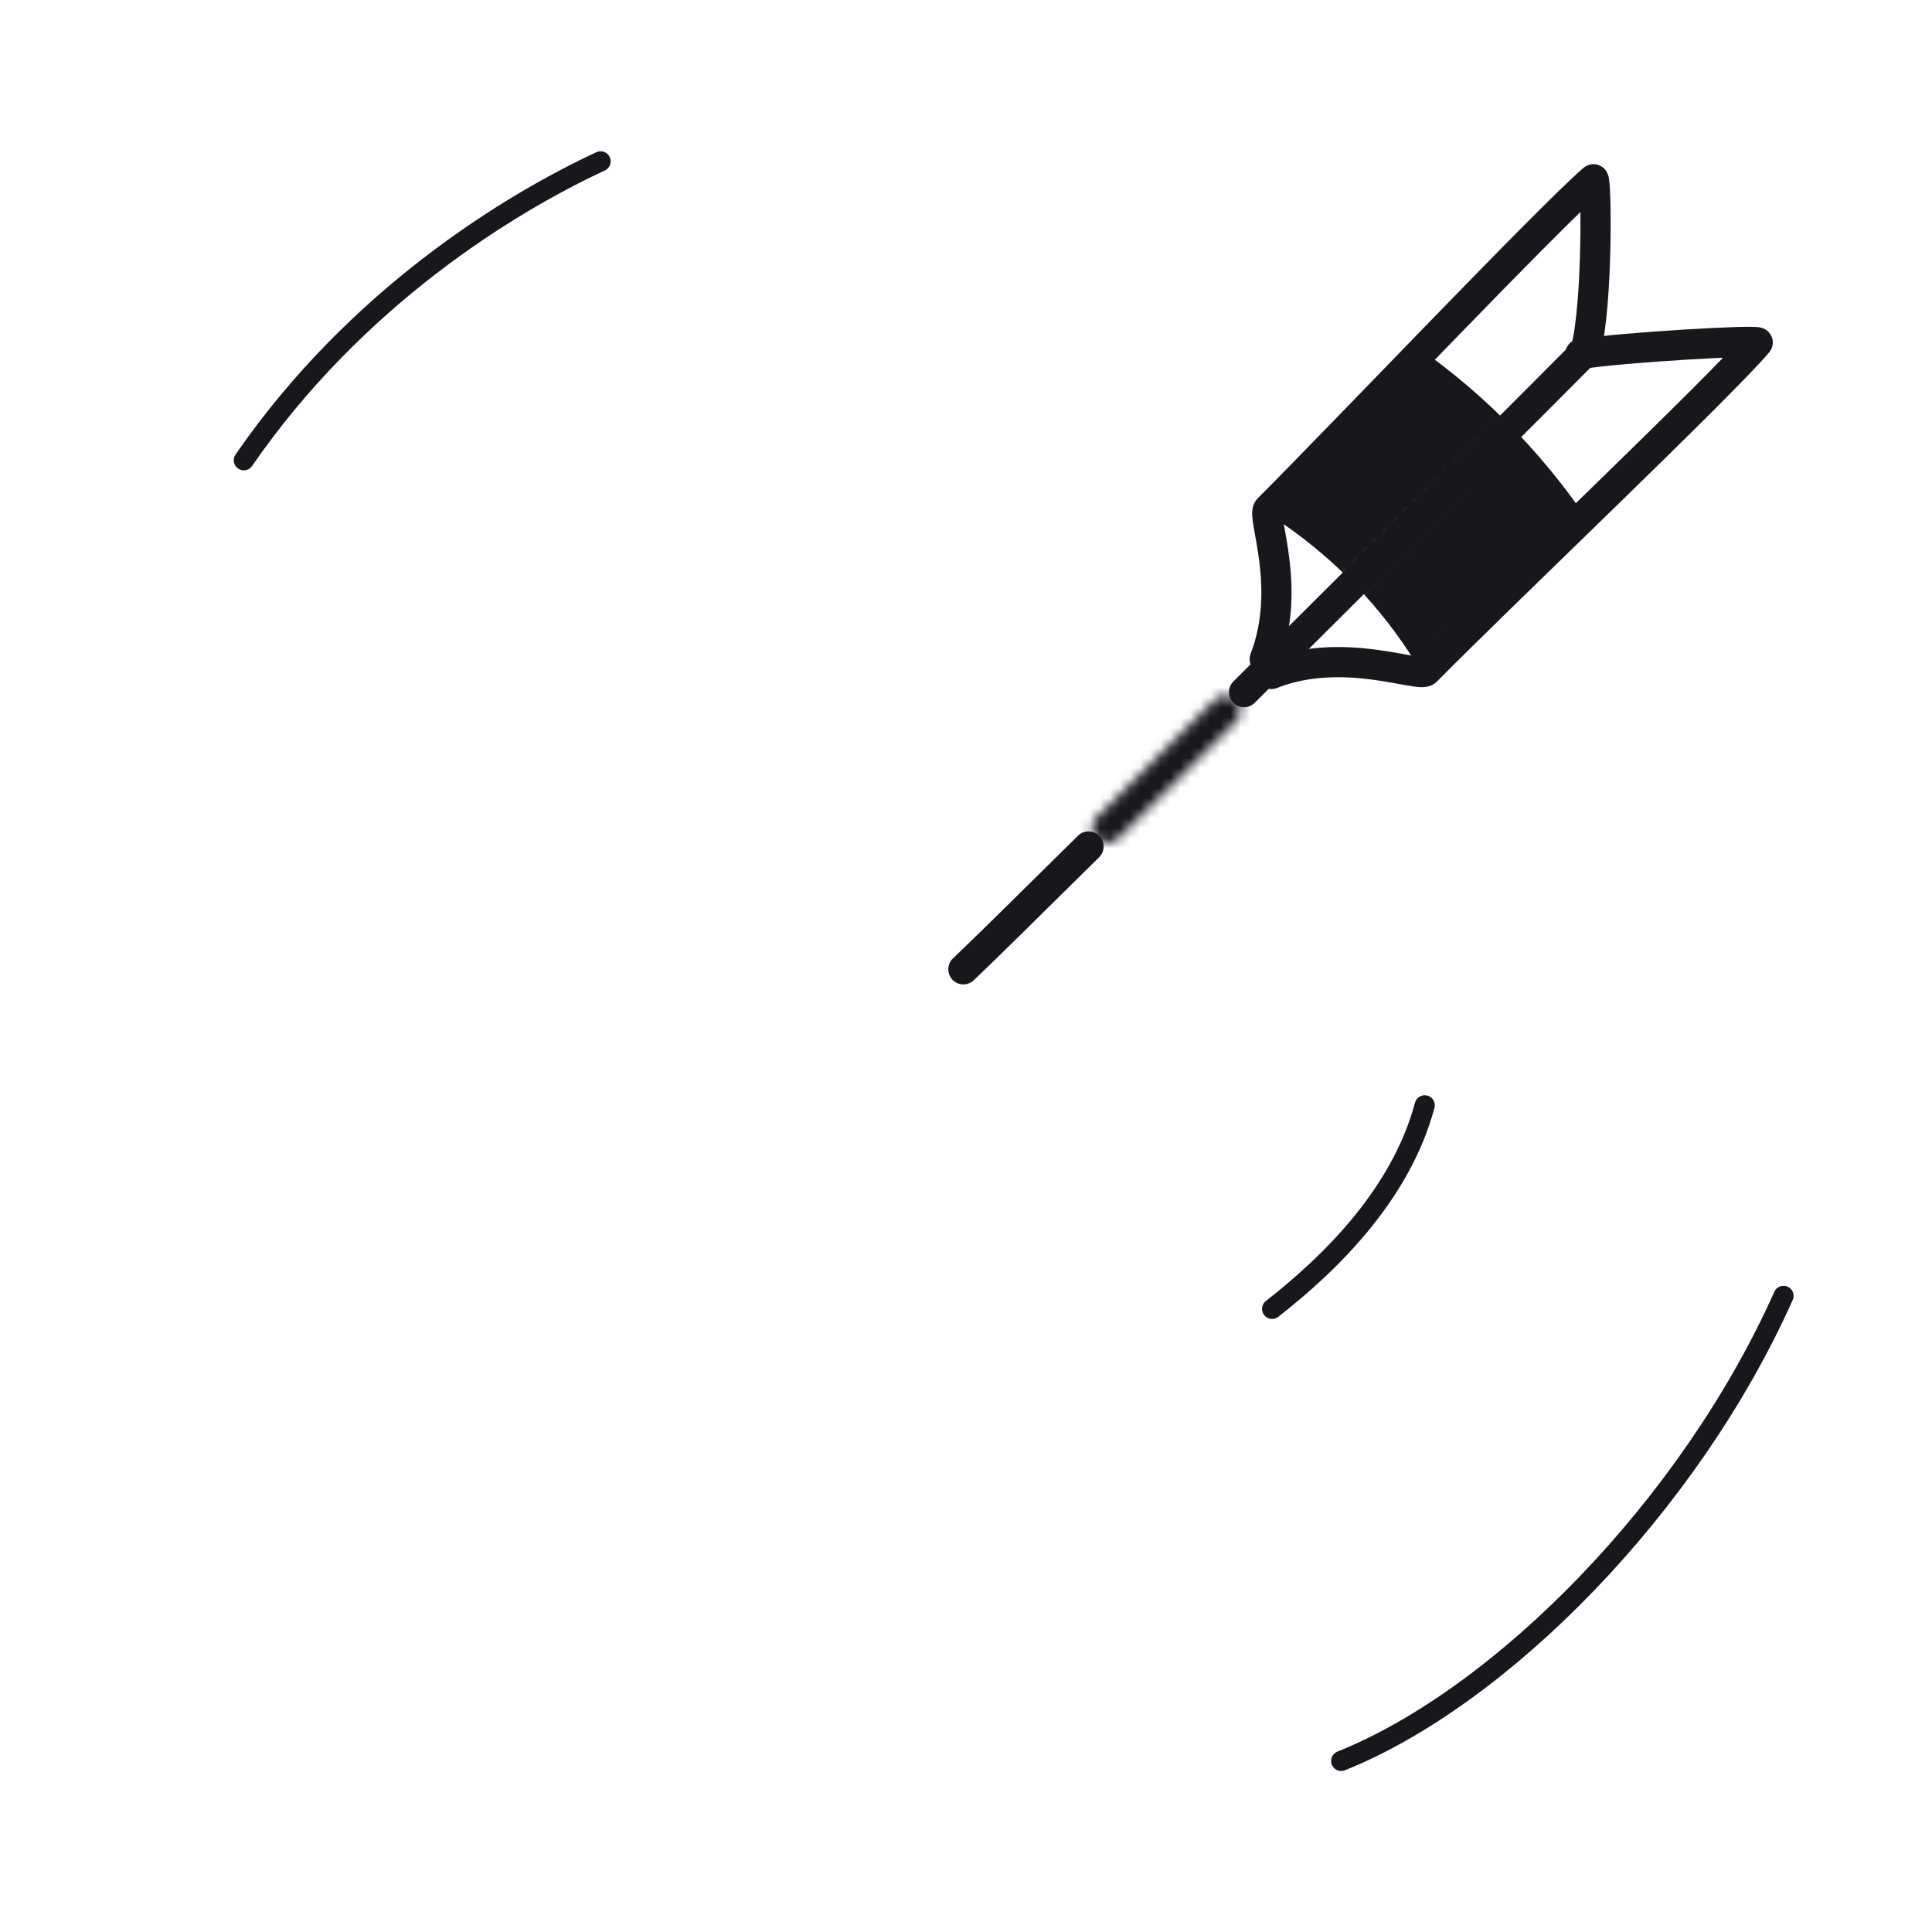 <svg xmlns="http://www.w3.org/2000/svg" width="192" height="192" style="width:100%;height:100%;transform:translate3d(0,0,0);content-visibility:visible" viewBox="0 0 192 192"><defs><filter id="a" width="100%" height="100%" x="0%" y="0%" filterUnits="objectBoundingBox"><feComponentTransfer in="SourceGraphic"><feFuncA tableValues="1.0 0.0" type="table"/></feComponentTransfer></filter><filter id="c" width="100%" height="100%" x="0%" y="0%" filterUnits="objectBoundingBox"><feComponentTransfer in="SourceGraphic"><feFuncA tableValues="1.0 0.0" type="table"/></feComponentTransfer></filter><filter id="e" width="100%" height="100%" x="0%" y="0%" filterUnits="objectBoundingBox"><feComponentTransfer in="SourceGraphic"><feFuncA tableValues="1.0 0.0" type="table"/></feComponentTransfer></filter><filter id="g" width="100%" height="100%" x="0%" y="0%" filterUnits="objectBoundingBox"><feComponentTransfer in="SourceGraphic"><feFuncA tableValues="1.0 0.0" type="table"/></feComponentTransfer></filter><filter id="i" width="100%" height="100%" x="0%" y="0%" filterUnits="objectBoundingBox"><feComponentTransfer in="SourceGraphic"><feFuncA tableValues="1.0 0.0" type="table"/></feComponentTransfer></filter><filter id="k" width="100%" height="100%" x="0%" y="0%" filterUnits="objectBoundingBox"><feComponentTransfer in="SourceGraphic"><feFuncA tableValues="1.0 0.0" type="table"/></feComponentTransfer></filter><filter id="m" width="100%" height="100%" x="0%" y="0%" filterUnits="objectBoundingBox"><feComponentTransfer in="SourceGraphic"><feFuncA tableValues="1.0 0.0" type="table"/></feComponentTransfer></filter><mask id="x" mask-type="alpha" maskUnits="userSpaceOnUse"><g filter="url(#a)"><path fill="#fff" d="M0 0h192v192H0z" opacity="0"/><use xmlns:ns1="http://www.w3.org/1999/xlink" ns1:href="#b"/></g></mask><mask id="w" mask-type="alpha" maskUnits="userSpaceOnUse"><g filter="url(#c)"><path fill="#fff" d="M0 0h192v192H0z" opacity="0"/><use xmlns:ns2="http://www.w3.org/1999/xlink" ns2:href="#d"/></g></mask><mask id="u" mask-type="alpha" maskUnits="userSpaceOnUse"><g filter="url(#e)"><path fill="#fff" d="M0 0h192v192H0z" opacity="0"/><use xmlns:ns3="http://www.w3.org/1999/xlink" ns3:href="#f"/></g></mask><mask id="t" mask-type="alpha" maskUnits="userSpaceOnUse"><g filter="url(#g)"><path fill="#fff" d="M0 0h192v192H0z" opacity="0"/><use xmlns:ns4="http://www.w3.org/1999/xlink" ns4:href="#h"/></g></mask><mask id="s" mask-type="alpha" maskUnits="userSpaceOnUse"><g filter="url(#i)"><path fill="#fff" d="M0 0h192v192H0z" opacity="0"/><use xmlns:ns5="http://www.w3.org/1999/xlink" ns5:href="#j"/></g></mask><mask id="r" mask-type="alpha" maskUnits="userSpaceOnUse"><g filter="url(#k)"><path fill="#fff" d="M0 0h192v192H0z" opacity="0"/><use xmlns:ns6="http://www.w3.org/1999/xlink" ns6:href="#l"/></g></mask><mask id="q" mask-type="alpha" maskUnits="userSpaceOnUse"><g filter="url(#m)"><path fill="#fff" d="M0 0h192v192H0z" opacity="0"/><use xmlns:ns7="http://www.w3.org/1999/xlink" ns7:href="#n"/></g></mask><path id="d" fill-opacity="0" stroke-linecap="round" stroke-linejoin="round" class="primary" style="display:none"/><path id="n" fill-opacity="0" stroke="red" stroke-linecap="round" stroke-linejoin="round" stroke-width="3" d="M-4.859 4.998c-4.119 4.096-8.132 8.08-11.747 11.662" class="primary" style="display:none" transform="translate(126.644 65.632)"/><path id="h" fill-opacity="0" stroke-linecap="round" stroke-linejoin="round" class="primary" style="display:none"/><path id="l" fill-opacity="0" stroke="red" stroke-linecap="round" stroke-linejoin="round" stroke-width="3" d="M-4.859 4.998c-4.119 4.096-8.132 8.08-11.747 11.662" class="primary" style="display:block" transform="translate(126.64 65.628)"/><path id="f" fill="red" d="M157.58 34.84c1.23-4.57 1.07-17.29.77-17.02-4.41 3.79-25.1 25.56-32.31 32.78-.69.68 2.4 7.79-.36 14.9m31.37-30.32c4.26-.68 17.89-1.44 17.63-1.13-3.76 4.44-25.8 25.37-32.96 32.64-.68.69-8.27-2.53-15.36.29" style="display:block"/><clipPath id="o"><path d="M0 0h192v192H0z"/></clipPath><clipPath id="v"><path d="M0 0h192v192H0z"/></clipPath><clipPath id="p"><path d="M0 0h192v192H0z"/></clipPath><g id="b" style="display:none"><path/><path/></g><g id="j" fill="red" style="display:none"><path d="M157.585 34.845c1.234-4.57 1.08-17.285.773-17.02-4.41 3.793-25.099 25.563-32.313 32.774-.689.689 2.404 7.794-.356 14.908"/><path d="M157.056 35.193c4.262-.686 17.893-1.444 17.631-1.136-3.758 4.44-25.804 25.369-32.958 32.64-.684.694-8.275-2.533-15.365.283"/></g></defs><g clip-path="url(#o)"><g clip-path="url(#p)" style="display:block"><g mask="url(#q)" style="display:none"><path fill="none" stroke="#17171C" stroke-linecap="round" stroke-linejoin="round" stroke-width="2" d="M91.897 59.179c-32.945 3.532-44.521 45.553-18.741 66.416 7.729 6.255 18.31 8.831 27.947 7.399 17.961-2.668 34.099-18.201 31.58-40.239-2.983-26.097-23.017-32.22-33.69-33.512-2.056-.249-6.383-.14-7.096-.064m2.059 18.425c.356-.038 2.516-.092 3.542.033 5.327.65 15.326 3.728 16.815 16.848 1.257 11.08-6.797 18.888-15.762 20.23-4.81.72-10.091-.574-13.949-3.719-12.867-10.489-7.089-31.616 9.354-33.392" class="primary"/><path fill="#17171C" d="M91.897 59.179c-32.945 3.532-44.521 45.553-18.741 66.416 7.729 6.255 18.31 8.831 27.947 7.399 17.961-2.668 34.099-18.201 31.58-40.239-2.983-26.097-23.017-32.22-33.69-33.512-2.056-.249-6.383-.14-7.096-.064m2.059 18.425c.356-.038 2.516-.092 3.542.033 5.327.65 15.326 3.728 16.815 16.848 1.257 11.08-6.797 18.888-15.762 20.23-4.81.72-10.091-.574-13.949-3.719-12.867-10.489-7.089-31.616 9.354-33.392" class="primary"/></g><g mask="url(#r)" style="display:block"><path fill="none" stroke="#17171C" stroke-linecap="round" stroke-linejoin="round" stroke-width="2" d="M91.897 59.179c-32.945 3.532-44.521 45.553-18.741 66.416 7.729 6.255 18.31 8.831 27.947 7.399 17.961-2.668 34.099-18.201 31.58-40.239-2.983-26.097-23.017-32.22-33.69-33.512-2.056-.249-6.383-.14-7.096-.064m2.059 18.425c.356-.038 2.516-.092 3.542.033 5.327.65 15.326 3.728 16.815 16.848 1.257 11.08-6.797 18.888-15.762 20.23-4.81.72-10.091-.574-13.949-3.719-12.867-10.489-7.089-31.616 9.354-33.392" class="primary"/><path fill="#17171C" d="M91.897 59.179c-32.945 3.532-44.521 45.553-18.741 66.416 7.729 6.255 18.31 8.831 27.947 7.399 17.961-2.668 34.099-18.201 31.58-40.239-2.983-26.097-23.017-32.22-33.69-33.512-2.056-.249-6.383-.14-7.096-.064m2.059 18.425c.356-.038 2.516-.092 3.542.033 5.327.65 15.326 3.728 16.815 16.848 1.257 11.08-6.797 18.888-15.762 20.23-4.81.72-10.091-.574-13.949-3.719-12.867-10.489-7.089-31.616 9.354-33.392" class="primary"/></g><g mask="url(#s)" style="display:none"><path fill="none" stroke="#17171C" stroke-linecap="round" stroke-linejoin="round" stroke-width="3" d="M87.772 21.603C22.153 28.638-.903 112.337 50.445 153.891c15.394 12.459 36.469 17.59 55.664 14.737 35.774-5.315 67.918-36.251 62.901-80.147-5.941-51.979-45.845-64.175-67.103-66.749-4.096-.496-12.715-.281-14.135-.129m2.103 18.954c1.055-.113 7.461-.273 10.505.096 15.799 1.913 45.455 10.977 49.87 49.607 3.729 32.623-20.16 55.615-46.747 59.565-14.266 2.12-29.928-1.693-41.369-10.952-38.161-30.883-21.026-93.088 27.741-98.316" class="primary"/><path fill="#17171C" d="M87.772 21.603C22.153 28.638-.903 112.337 50.445 153.891c15.394 12.459 36.469 17.59 55.664 14.737 35.774-5.315 67.918-36.251 62.901-80.147-5.941-51.979-45.845-64.175-67.103-66.749-4.096-.496-12.715-.281-14.135-.129m2.103 18.954c1.055-.113 7.461-.273 10.505.096 15.799 1.913 45.455 10.977 49.87 49.607 3.729 32.623-20.16 55.615-46.747 59.565-14.266 2.12-29.928-1.693-41.369-10.952-38.161-30.883-21.026-93.088 27.741-98.316" class="primary"/></g><g mask="url(#t)" style="display:none"><path fill="none" class="primary"/><path class="primary"/></g><g mask="url(#u)" style="display:block"><path fill="none" stroke="#17171C" stroke-linecap="round" stroke-linejoin="round" stroke-width="3" d="M87.772 21.603C22.153 28.638-.903 112.337 50.445 153.891c15.394 12.459 36.469 17.59 55.664 14.737 35.774-5.315 67.918-36.251 62.901-80.147-5.941-51.979-45.845-64.175-67.103-66.749-4.096-.496-12.715-.281-14.135-.129m2.103 18.954c1.055-.113 7.461-.273 10.505.096 15.799 1.913 45.455 10.977 49.87 49.607 3.729 32.623-20.16 55.615-46.747 59.565-14.266 2.12-29.928-1.693-41.369-10.952-38.161-30.883-21.026-93.088 27.741-98.316" class="primary"/><path fill="#17171C" d="M87.772 21.603C22.153 28.638-.903 112.337 50.445 153.891c15.394 12.459 36.469 17.59 55.664 14.737 35.774-5.315 67.918-36.251 62.901-80.147-5.941-51.979-45.845-64.175-67.103-66.749-4.096-.496-12.715-.281-14.135-.129m2.103 18.954c1.055-.113 7.461-.273 10.505.096 15.799 1.913 45.455 10.977 49.87 49.607 3.729 32.623-20.16 55.615-46.747 59.565-14.266 2.12-29.928-1.693-41.369-10.952-38.161-30.883-21.026-93.088 27.741-98.316" class="primary"/></g><g fill="none" stroke="#17171C" stroke-linecap="round" stroke-linejoin="round" stroke-width="3" style="display:none"><path d="M157.585 34.845c1.234-4.57 1.08-17.285.772-17.02-4.409 3.793-25.098 25.563-32.312 32.774-.689.689 2.404 7.794-.356 14.908" class="primary"/><path d="M157.056 35.192c4.262-.685 17.893-1.443 17.631-1.135-3.758 4.44-25.804 25.369-32.958 32.64-.684.694-8.275-2.533-15.365.283" class="primary"/></g><path fill="none" stroke="#17171C" stroke-linecap="round" stroke-linejoin="round" stroke-width="3" d="M30.9-30.7C28.582-28.339 12.354-12.123-3.005 3.155m-15.458 15.343C-24.42 24.394-29.056 28.952-30.9 30.7" class="primary" style="display:none" transform="translate(126.644 65.632)"/><path fill="none" stroke="#17171C" stroke-linecap="round" stroke-linejoin="round" stroke-width="3" d="M157.54 34.928c-2.318 2.361-18.546 18.577-33.905 33.855m-15.458 15.343C102.22 90.022 97.584 94.58 95.74 96.328" class="primary" style="display:block"/><g fill="none" stroke="#17171C" stroke-linecap="round" stroke-linejoin="round" stroke-width="3" style="display:block"><path d="M157.577 34.837c1.233-4.571 1.077-17.285.77-17.021-4.409 3.794-25.095 25.567-32.308 32.779-.689.689 2.405 7.794-.354 14.908" class="primary"/><path d="M157.048 35.184c4.262-.685 17.892-1.446 17.63-1.137-3.757 4.44-25.8 25.372-32.953 32.643-.683.695-8.275-2.531-15.365.285" class="primary"/></g><path fill="none" stroke="#17171C" stroke-linecap="round" stroke-linejoin="round" stroke-width="2" d="M-7.312 9.902c5.985-4.72 12.606-11.47 14.895-20.017" class="primary" style="display:none" transform="translate(134 119.968)"/><path fill="none" stroke="#17171C" stroke-linecap="round" stroke-linejoin="round" stroke-width="2" d="M-17.729 14.852C-6.599-1.287 8.602-10.612 17.729-14.852" class="primary" style="display:none" transform="translate(41.973 30.876)"/><path fill="none" stroke="#17171C" stroke-linecap="round" stroke-linejoin="round" stroke-width="2" d="M-21.981 23.11c15.866-6.363 34.44-25.141 43.823-45.911" class="primary" style="display:none" transform="translate(155.253 151.903)"/><path fill="none" stroke="#17171C" stroke-linecap="round" stroke-linejoin="round" stroke-width="2" d="M-7.583 10.115C-1.528 5.386 5.259-1.439 7.583-10.115" class="primary" style="display:block" transform="translate(134.004 119.96)"/><path fill="none" stroke="#17171C" stroke-linecap="round" stroke-linejoin="round" stroke-width="2" d="M-17.729 14.852C-6.599-1.287 8.602-10.612 17.729-14.852" class="primary" style="display:block" transform="translate(41.959 30.887)"/><path fill="none" stroke="#17171C" stroke-linecap="round" stroke-linejoin="round" stroke-width="2" d="M-21.981 23.11c15.945-6.395 34.624-25.327 43.962-46.22" class="primary" style="display:block" transform="translate(155.265 151.891)"/></g><g clip-path="url(#v)" style="display:none"><g mask="url(#w)" style="display:none"><path fill="none" class="primary"/><path class="primary"/></g><g mask="url(#x)" style="display:none"><path fill="none" class="primary"/><path class="primary"/></g><g fill="none" style="display:none"><path class="primary"/><path class="primary"/></g><g fill="none" style="display:none"><path class="primary"/><path class="primary"/></g><path fill="none" class="primary" style="display:none"/><path fill="none" class="primary" style="display:none"/><path fill="none" class="primary" style="display:none"/></g></g></svg>